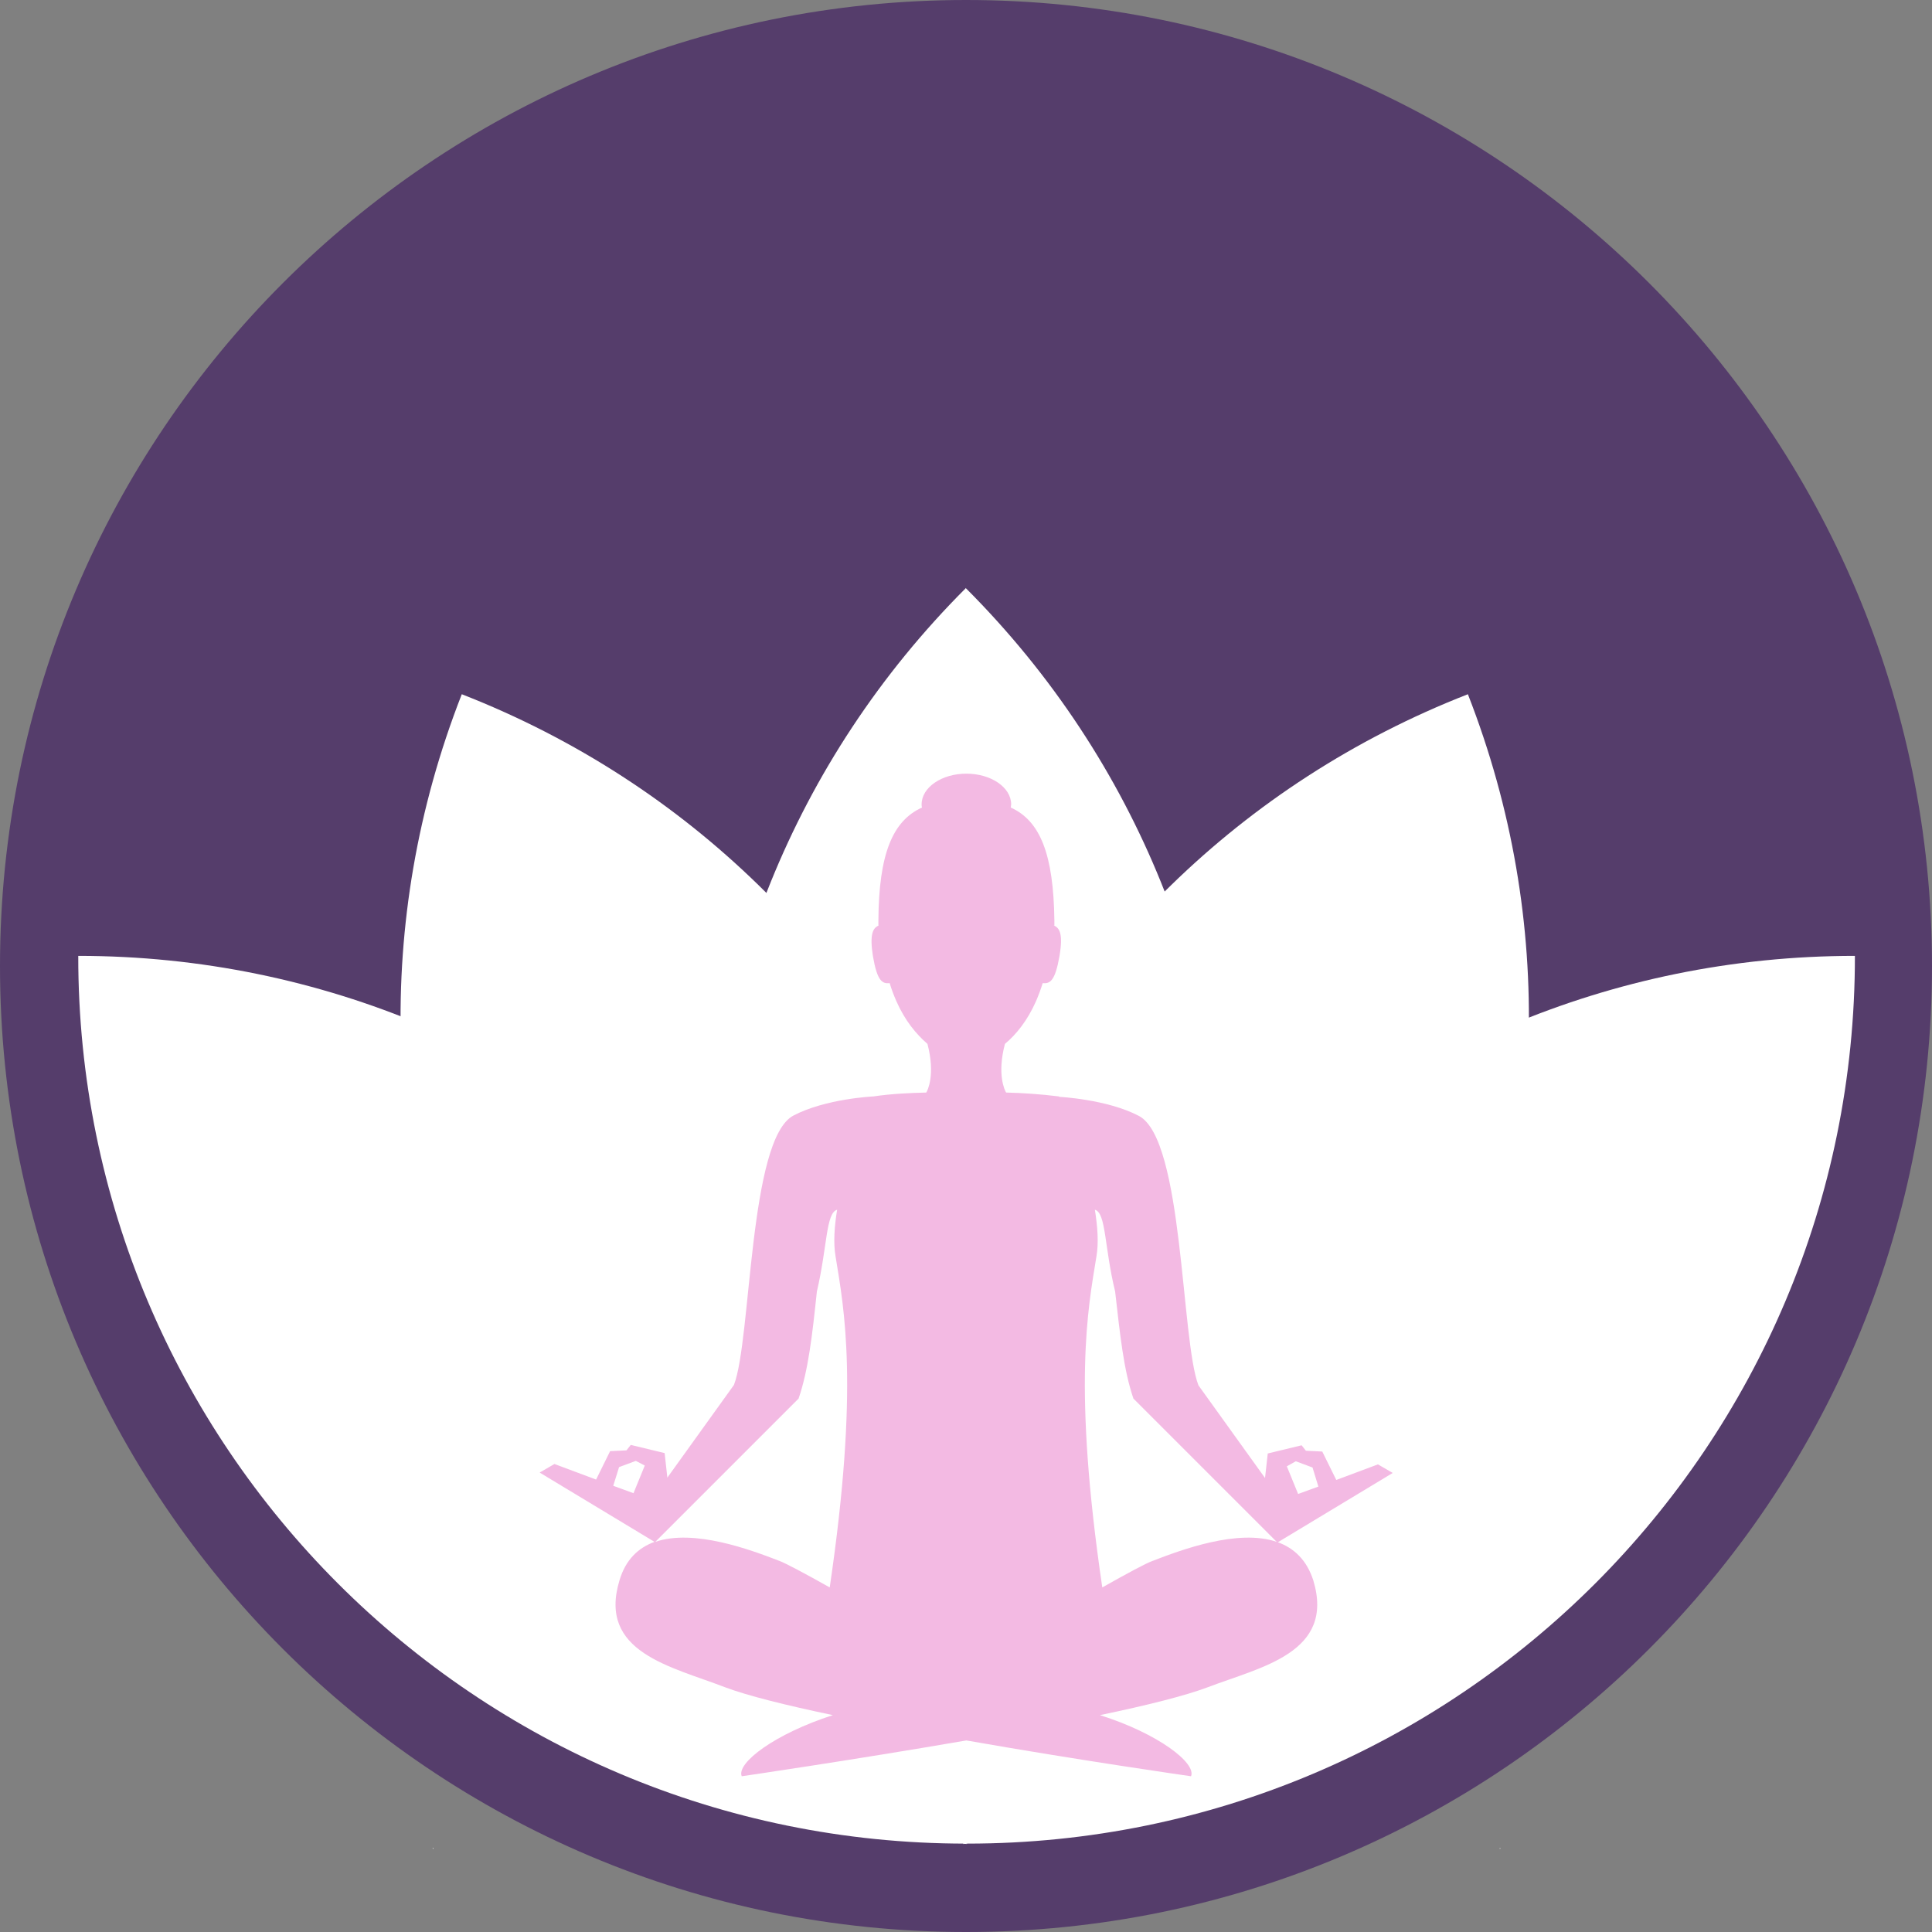 <?xml version="1.0" encoding="UTF-8"?> <svg xmlns="http://www.w3.org/2000/svg" xmlns:xlink="http://www.w3.org/1999/xlink" id="Layer_1" x="0px" y="0px" viewBox="0 0 496.2 496.2" style="enable-background:new 0 0 496.2 496.2;" xml:space="preserve" width="512px" height="512px" class=""><rect x="0" y="0" width="496.2" height="496.2" fill="#808080" stroke="none"/><g><path style="fill:#553D6B" d="M0,248.1C0,111.1,111.1,0,248.1,0s248.1,111.1,248.1,248.1S385.1,496.2,248.1,496.2S0,385.1,0,248.1z " data-original="#334D5C" class="" data-old_color="#334D5C"></path><g> <path style="fill:#FFFFFF" d="M249.1,347.4L249.1,347.4c0.1,0,0.3,0,0.4-0.1c-0.1-0.1-0.1-0.2-0.2-0.2 C249.3,347.2,249.2,347.3,249.1,347.4z" data-original="#F2A5A5" class="active-path" data-old_color="#ffffff"></path> <path style="fill:#FFFFFF" d="M345.8,377.4c-0.1,0-0.2,0-0.3,0l0,0c0.1,0.1,0.2,0.1,0.3,0.2C345.8,377.6,345.8,377.5,345.8,377.4z " data-original="#F2A5A5" class="active-path" data-old_color="#ffffff"></path> <path style="fill:#FFFFFF" d="M248.1,151.1V151c-89.1,89.1-89.1,233.5,0,322.5v0.1C337.1,384.6,337.1,240.2,248.1,151.1z" data-original="#F2A5A5" class="active-path" data-old_color="#ffffff"></path> <path style="fill:#FFFFFF" d="M150.4,377.5c0,0.1,0,0.2,0,0.3c0.1-0.1,0.2-0.1,0.3-0.2l0,0C150.6,377.5,150.5,377.5,150.4,377.5z" data-original="#F2A5A5" class="active-path" data-old_color="#ffffff"></path> <path style="fill:#FFFFFF" d="M299,346.4c-0.1,0.1-0.2,0.1-0.3,0.2l0,0c0.1,0,0.2,0.1,0.3,0.1C299,346.5,299,346.5,299,346.4z" data-original="#F2A5A5" class="active-path" data-old_color="#ffffff"></path> </g><path style="fill:#FFFFFF" d="M118.6,178.3L118.6,178.3c-45.9,117.3,12.1,249.5,129.5,295.3v0.1 C293.9,356.4,235.9,224.1,118.6,178.3z" data-original="#E28D8D" class="" data-old_color="#ffffff"></path><g> <path style="fill:#FFFFFF" d="M120,424.9c0,0.1,0.1,0.2,0.1,0.2c0.1-0.1,0.1-0.2,0.2-0.3l0,0C120.2,424.9,120.1,424.9,120,424.9z" data-original="#F2A5A5" class="active-path" data-old_color="#ffffff"></path> <path style="fill:#FFFFFF" d="M196.6,346.4c0.1,0.1,0.2,0.1,0.3,0.2l0,0c-0.1,0-0.2,0.1-0.3,0.1 C196.5,346.5,196.6,346.5,196.6,346.4z" data-original="#F2A5A5" class="active-path" data-old_color="#ffffff"></path> </g><path style="fill:#FFFFFF" d="M377,178.3L377,178.3c45.8,117.2-12.2,249.5-129.5,295.3v0.1C201.7,356.4,259.7,224.1,377,178.3z" data-original="#E28D8D" class="" data-old_color="#ffffff"></path><path style="fill:#FFFFFF" d="M375.5,424.9c0,0.1-0.1,0.2-0.1,0.2c-0.1-0.1-0.1-0.2-0.2-0.3l0,0 C375.3,424.9,375.4,424.9,375.5,424.9z" data-original="#F2A5A5" class="active-path" data-old_color="#ffffff"></path><g> <path style="fill:#FFFFFF" d="M249.2,336.5c-0.1,0.1-0.1,0.2-0.2,0.3l0,0c0.1,0,0.2,0,0.4,0C249.3,336.6,249.3,336.5,249.2,336.5z " data-original="#CE8282" class="" data-old_color="#ffffff"></path> <path style="fill:#FFFFFF" d="M20.1,245.5L20.1,245.5c-0.1,125.9,102,228,228,228l0.1,0.1C248.1,347.6,146,245.5,20.1,245.5z" data-original="#CE8282" class="" data-old_color="#ffffff"></path> <path style="fill:#FFFFFF" d="M111.1,474.7c0.1,0.1,0.1,0.1,0.2,0.2c0-0.1,0-0.2,0-0.4l0,0C111.3,474.6,111.2,474.7,111.1,474.7z" data-original="#CE8282" class="" data-old_color="#ffffff"></path> <path style="fill:#FFFFFF" d="M247.2,336.5c0.1,0.1,0.1,0.2,0.2,0.3l0,0c-0.1,0-0.2,0-0.4,0C247.1,336.6,247.2,336.5,247.2,336.5z " data-original="#CE8282" class="" data-old_color="#ffffff"></path> <path style="fill:#FFFFFF" d="M476.4,245.5L476.4,245.5c0.1,125.9-102,228-228,228l-0.1,0.1C248.3,347.6,350.4,245.5,476.4,245.5z " data-original="#CE8282" class="" data-old_color="#ffffff"></path> <path style="fill:#FFFFFF" d="M385.4,474.7c-0.1,0.1-0.1,0.1-0.2,0.2c0-0.1,0-0.2,0-0.4l0,0C385.2,474.6,385.3,474.7,385.4,474.7z " data-original="#CE8282" class="" data-old_color="#ffffff"></path> </g><path style="fill:#F3BAE3" d="M328.2,396.1l29.5-17.8l-3.8-2.2l-10.7,4l-3.6-7.3l-4.2-0.2l-1.1-1.4l-8.7,2.1l-0.7,6.3l-17.1-23.8 c-4.5-11.6-3.8-63.2-15.3-69.2c-8.2-4.3-20.5-4.9-20.5-4.9l0,0v-0.1c-4.8-0.6-9.5-0.9-13.6-1c-0.3-0.5-2.4-4.5-0.3-12.5 c2.9-2.4,5.8-6,8-11c0.6-1.4,1.2-3,1.7-4.6c1.9,0.2,3.2-0.6,4.3-6.9c1.1-6.4-0.2-7.6-2-8.1l0,0c0.4,0.2,0.7,0.2,0.7,0.2 c0-0.4,0-0.8,0-1.2l0,0c-0.2-17.2-3.7-25.7-11.2-29.1c0-0.3,0.1-0.5,0.1-0.8c0-4.4-5.2-7.9-11.5-7.9s-11.5,3.5-11.5,7.9 c0,0.3,0,0.5,0.1,0.8c-7.5,3.4-11.1,11.8-11.2,29.1l0,0c0,0.4,0,0.8,0,1.2h0.1c-1.5,0.6-2.4,2.2-1.5,7.9c1.1,6.4,2.4,7.1,4.3,6.9 c0.5,1.7,1.1,3.2,1.7,4.6c2.2,5,5.1,8.5,8,11c2.1,8,0,12-0.3,12.5c-4.1,0.1-8.9,0.3-13.6,1l0,0c-0.2,0-12.3,0.6-20.5,4.9 c-11.5,6-10.8,57.6-15.3,69.2l-17.1,23.8l-0.7-6.3l-8.7-2.1l-1.1,1.4l-4.2,0.2l-3.6,7.3l-10.7-4l-3.8,2.2l29.5,17.8 c-4.1,1.5-7.4,4.5-9,9.9c-5.6,18.5,13.3,22.1,27,27.4c5.8,2.2,15.9,4.7,27.8,7.2c-14.9,4.8-24.8,12.3-23.4,15.7 c0,0,28.1-4.1,57.7-9.2c29.6,5.2,57.7,9.2,57.7,9.2c1.4-3.4-8.5-11-23.4-15.7c12-2.5,22-5,27.8-7.2c13.6-5.2,32.6-8.8,27-27.4 C335.6,400.6,332.3,397.6,328.2,396.1z M332.8,375.3l4.3,1.6l1.5,4.9l-5.2,1.9l-2.9-7.1L332.8,375.3z M159,376.8l4.3-1.6l2.3,1.2 l-2.9,7.1l-5.2-1.9L159,376.8z M168.3,396l36.8-36.8c2.5-7.3,3.5-16.1,4.7-27.5c2.7-11.5,2.3-20.2,5.2-21c-0.7,4.3-1,8.5-0.4,12 c2.2,13.5,6.1,33.4-1.5,85c-6.4-3.6-11.3-6.2-12.9-6.8C192.7,398,178.2,392.6,168.3,396z M296,400.9c-1.7,0.6-6.5,3.2-12.9,6.8 c-7.6-51.7-3.7-71.5-1.5-85c0.6-3.5,0.3-7.6-0.4-12c2.9,0.8,2.4,9.5,5.2,21c1.3,11.4,2.2,20.2,4.7,27.5l36.8,36.8 C318,392.6,303.5,398,296,400.9z" data-original="#EFDFDF" class="" data-old_color="##F3BAE"></path></g> </svg> 